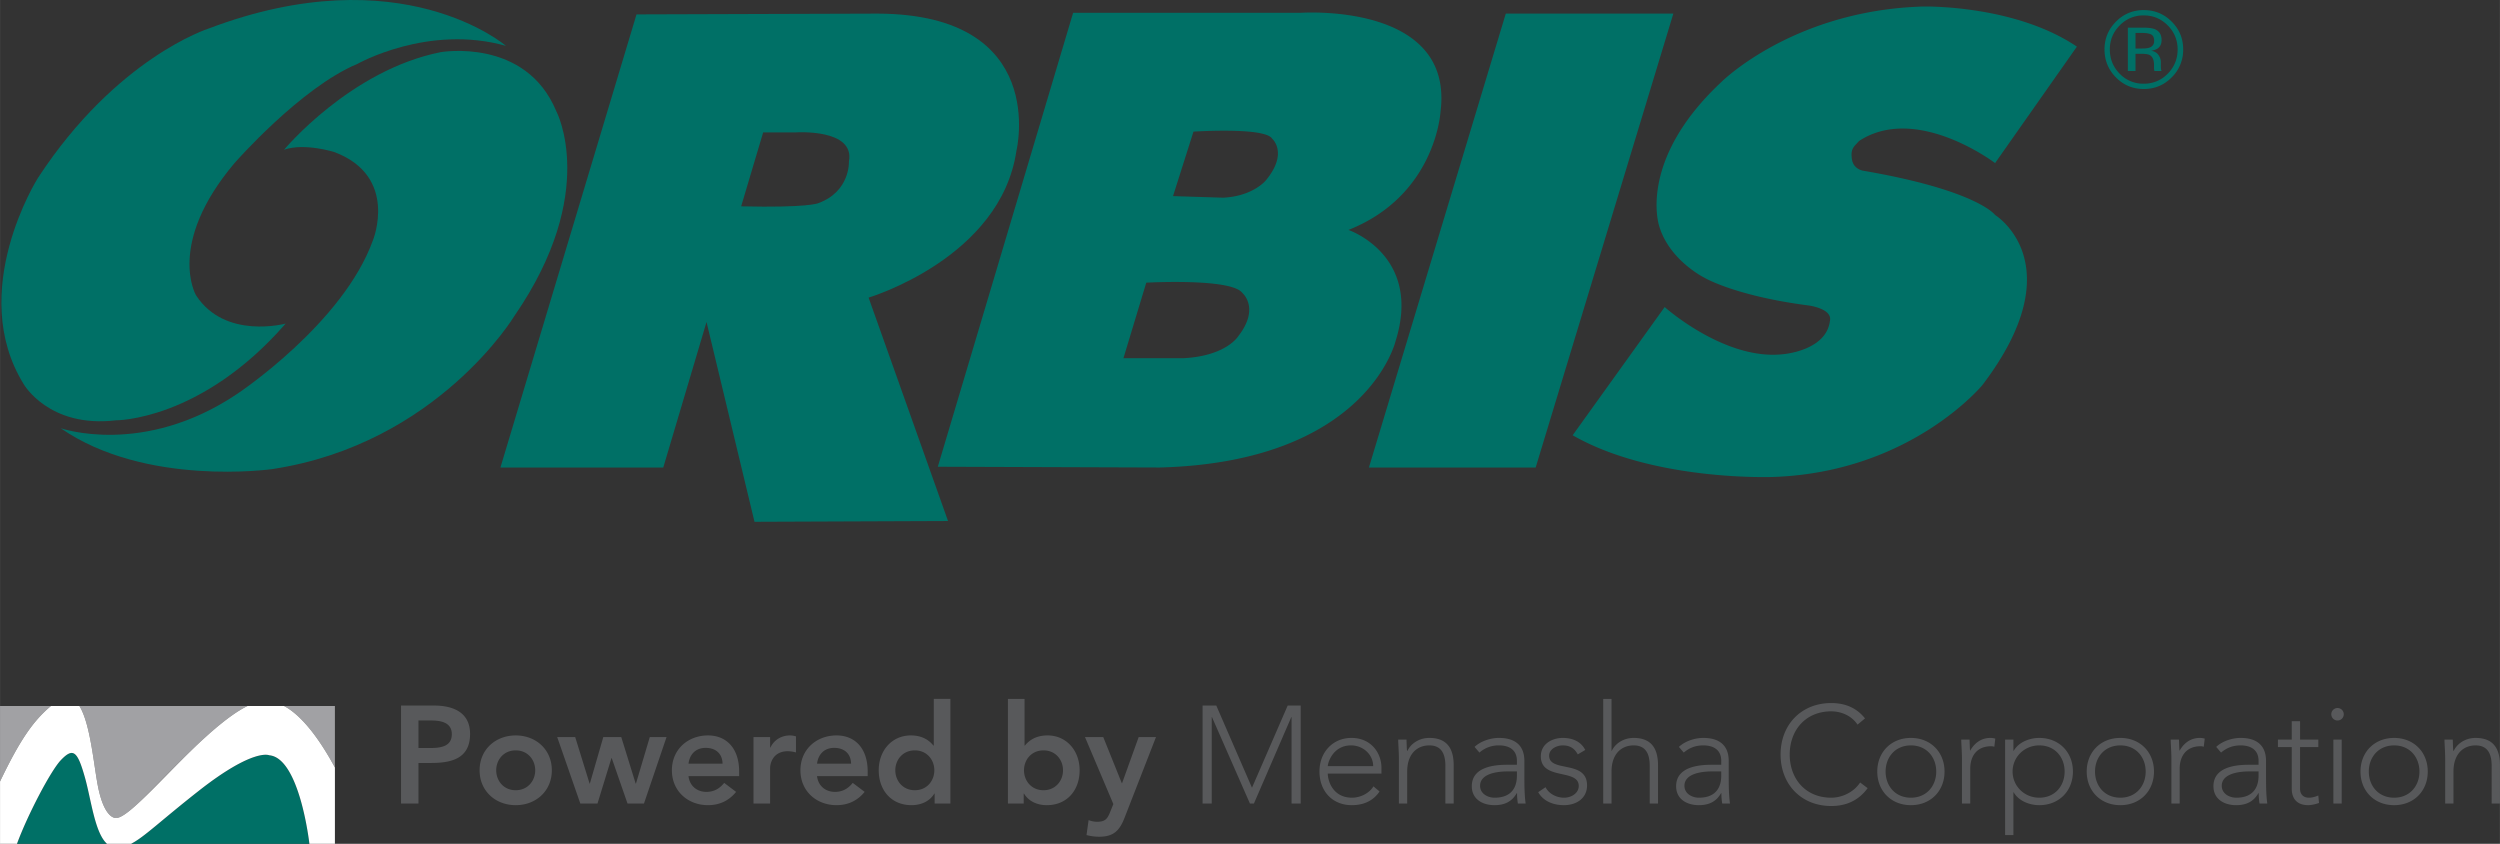 <svg xmlns="http://www.w3.org/2000/svg" width="312.269" height="105.398" data-name="Layer 1" viewBox="0 0 234.2 79.05"><rect x="0" y="0" width="234.2" height="79.05" fill="#333333" stroke="none"/><g fill="#007066"><path d="M47.394 4.297s-9.803-8.475-27.857-1.62c0 0-8.624 2.725-15.992 14.001 0 0-6.708 10.611-1.328 19.31 0 0 2.36 4.126 8.622 3.389 0 0 7.96.074 15.92-9.065 0 0-5.676 1.548-8.402-2.652 0 0-2.8-4.79 3.61-12.382 0 0 6.192-7.075 11.499-9.286 0 0 6.631-3.759 13.928-1.695z"></path><path d="M26.611 14.025s6.19-7.444 14.665-9.138c0 0 7.96-1.4 10.834 5.528 0 0 4.053 7.59-3.906 19.16 0 0-7.222 12.013-22.699 14.371 0 0-11.865 1.695-19.824-3.832 0 0 7.738 2.726 16.58-3.243 0 0 9.878-6.56 12.678-14.371 0 0 2.432-5.97-3.612-8.253 0 0-2.8-.886-4.716-.222zm55.64-12.75C98.317 1.35 95.223 14.1 95.223 14.1c-1.474 10.096-13.855 13.78-13.855 13.78l7.443 20.93-18.13.073-4.495-18.718-4.053 13.633H46.878L59.627 1.349l22.625-.074zm-5.6 17.762c3.021-1.106 2.875-3.906 2.875-3.906.589-3.096-4.939-2.728-4.939-2.728h-3.095l-2.063 6.928c6.264.148 7.222-.294 7.222-.294z"></path><path d="M87.853 43.725l12.676-42.524h21.298s14.445-1.03 13.119 9.286c0 0-.443 7.813-8.623 11.055 0 0 6.927 2.358 4.422 10.391 0 0-2.654 11.35-22.11 11.865l-20.782-.073zm26.752-25.205c2.8-.147 3.98-1.622 3.98-1.622 2.137-2.578.59-3.905.59-3.905-.664-1.105-7.37-.662-7.37-.662l-1.917 6.042 4.717.147zm-3.685 15.034c3.98-.22 5.085-2.063 5.085-2.063 2.062-2.652.37-4.054.37-4.054-1.033-1.399-8.993-.956-8.993-.956l-2.137 7.073h5.676zm30.142-32.279h15.698l-12.898 42.523H128.24l12.822-42.523zm33.088 11.939c5.382-3.538 12.752 2.064 12.752 2.064l7.664-10.908C188.67.392 180.122.612 180.122.612c-12.16.369-18.867 7.075-18.867 7.075-7.886 7.37-5.823 13.487-5.823 13.487.96 3.242 4.276 4.864 4.276 4.864s2.875 1.694 9.728 2.58c0 0 2.285.294 1.989 1.473-.368 2.8-4.422 3.095-4.422 3.095-5.453.59-11.055-4.421-11.055-4.421l-8.621 12.012c7.59 4.349 18.793 3.906 18.793 3.906 12.895-.442 19.603-8.622 19.603-8.622 8.622-11.35 1.179-15.92 1.179-15.92s-1.622-2.285-12.234-4.126c0 0-1.032-.074-1.18-1.106-.147-1.032.223-1.179.663-1.695zm26.673-11.771c.881 0 1.632.313 2.254.938.616.622.925 1.373.925 2.253 0 .888-.309 1.644-.925 2.27a3.053 3.053 0 01-2.254.937 3.043 3.043 0 01-2.25-.937c-.615-.626-.922-1.382-.922-2.27 0-.88.308-1.631.927-2.253a3.05 3.05 0 012.245-.938zm3.7 3.186c0-1.02-.36-1.887-1.08-2.606-.72-.718-1.591-1.077-2.612-1.077a3.535 3.535 0 00-2.598 1.077c-.72.72-1.08 1.59-1.08 2.606 0 1.027.357 1.901 1.07 2.623.717.725 1.586 1.086 2.608 1.086 1.02 0 1.892-.361 2.611-1.086a3.583 3.583 0 001.08-2.623zm-2.719-.803c0 .31-.14.518-.418.627-.153.062-.38.091-.682.091h-.647V3.086h.612c.396 0 .685.05.867.15.179.1.268.297.268.59zM199.34 2.59v4.06h.717V5.04h.561c.378 0 .642.044.794.132.253.152.38.464.38.936v.324l.016.131c.004.018.006.033.01.046l.01.04h.671l-.025-.05a.638.638 0 01-.036-.213 5.633 5.633 0 01-.009-.303v-.298c0-.204-.075-.415-.22-.63-.146-.215-.377-.35-.693-.4.25-.04.446-.105.588-.196.263-.17.395-.437.395-.8 0-.509-.211-.85-.63-1.024-.236-.097-.604-.146-1.11-.146h-1.419z"></path></g><path d="M37.566 66.097h3.086c1.776 0 3.382.622 3.382 2.657 0 2.307-1.723 2.723-3.668 2.723H39.2v3.798h-1.633v-9.178zm2.62 3.98c.932 0 2.138-.053 2.138-1.298 0-1.128-1.077-1.282-1.958-1.282H39.2v2.58h.986zm8.124-1.18c1.88 0 3.383 1.31 3.383 3.266s-1.503 3.267-3.382 3.267-3.384-1.31-3.384-3.267 1.504-3.266 3.384-3.266zm0 5.133c1.14 0 1.827-.894 1.827-1.867 0-.972-.686-1.866-1.826-1.866-1.142 0-1.828.894-1.828 1.866 0 .973.686 1.867 1.828 1.867zm3.887-4.978h1.686l1.348 4.356h.025l1.258-4.356h1.685l1.348 4.356h.027l1.296-4.356h1.569l-2.113 6.223h-1.543l-1.478-4.253h-.027l-1.307 4.253h-1.61l-2.164-6.223zm12.3 3.657c.103.919.803 1.477 1.671 1.477.778 0 1.284-.363 1.673-.843l1.115.843c-.726.895-1.646 1.244-2.632 1.244-1.88 0-3.383-1.31-3.383-3.267s1.503-3.266 3.383-3.266c1.737 0 2.918 1.219 2.918 3.383v.429h-4.745zm3.19-1.168c-.014-.907-.611-1.478-1.583-1.478-.92 0-1.49.584-1.607 1.478h3.19zm2.9-2.489h1.556v.986h.026c.336-.713 1.024-1.141 1.84-1.141.195 0 .376.038.558.09v1.504a3.13 3.13 0 00-.752-.116c-1.465 0-1.672 1.23-1.672 1.568v3.332h-1.556v-6.223zm5.951 3.657c.104.919.803 1.477 1.673 1.477.778 0 1.283-.363 1.672-.843l1.115.843c-.726.895-1.647 1.244-2.632 1.244-1.88 0-3.384-1.31-3.384-3.267s1.504-3.266 3.384-3.266c1.737 0 2.917 1.219 2.917 3.383v.429h-4.745zm3.19-1.168c-.014-.907-.61-1.478-1.582-1.478-.92 0-1.49.584-1.608 1.478h3.19zm7.827 2.801h-.026c-.454.752-1.27 1.088-2.139 1.088-1.918 0-3.073-1.426-3.073-3.267s1.232-3.266 3.01-3.266c1.165 0 1.788.543 2.11.946h.04v-4.368h1.556v9.8h-1.478v-.933zM85.7 74.03c1.142 0 1.828-.894 1.828-1.867 0-.972-.686-1.866-1.828-1.866-1.14 0-1.828.894-1.828 1.866 0 .973.688 1.867 1.828 1.867zm8.723-8.555h1.556v4.368h.039c.324-.403.946-.947 2.113-.947 1.776 0 3.008 1.427 3.008 3.267s-1.155 3.267-3.072 3.267c-.87 0-1.687-.336-2.14-1.088H95.9v.933h-1.477v-9.8zm3.332 4.822c-1.141 0-1.828.894-1.828 1.866 0 .973.687 1.867 1.828 1.867s1.828-.894 1.828-1.867c0-.972-.687-1.866-1.828-1.866zm3.886-1.245h1.712l1.737 4.317h.026l1.555-4.317h1.621l-2.943 7.558c-.454 1.167-.998 1.777-2.371 1.777a4.67 4.67 0 01-1.194-.156l.195-1.4c.246.09.519.155.79.155.766 0 .972-.273 1.232-.92l.298-.74-2.658-6.274zm11.016-2.955h1.285l3.344 7.7 3.345-7.7h1.219v9.178h-.856v-8.09h-.027l-3.499 8.09h-.376l-3.552-8.09h-.026v8.09h-.857v-9.178zm16.579 8.05c-.609.908-1.53 1.283-2.593 1.283-1.828 0-3.035-1.31-3.035-3.162 0-1.79 1.245-3.138 2.996-3.138 1.84 0 2.812 1.413 2.812 2.8v.545h-5.029c0 .648.454 2.255 2.27 2.255.789 0 1.619-.415 2.008-1.063l.57.48zm-.596-2.372c0-1.063-.921-1.945-2.075-1.945-1.699 0-2.178 1.634-2.178 1.945h4.253zm2.409-.804c0-.44-.066-1.373-.066-1.685h.779c.013.44.026.934.052 1.05h.04c.31-.661 1.075-1.206 2.047-1.206 1.867 0 2.281 1.27 2.281 2.58v3.565h-.778v-3.526c0-.973-.272-1.919-1.503-1.919-1.154 0-2.075.804-2.075 2.45v2.995h-.777V70.97zm11.756 1.789c0 1.167.026 1.828.117 2.515h-.726a5.763 5.763 0 01-.077-.972h-.027c-.441.764-1.089 1.127-2.1 1.127-1.025 0-2.113-.505-2.113-1.776 0-1.828 2.139-2.009 3.318-2.009h.908v-.363c0-1.038-.726-1.452-1.685-1.452a2.7 2.7 0 00-1.827.674l-.455-.532c.57-.543 1.505-.842 2.282-.842 1.451 0 2.385.648 2.385 2.165v1.465zm-1.556-.492c-1.297 0-2.593.323-2.593 1.347 0 .74.714 1.115 1.362 1.115 1.66 0 2.087-1.063 2.087-2.061v-.401h-.856zm3.537 1.477c.324.635 1.038.985 1.738.985.674 0 1.374-.415 1.374-1.102 0-1.646-3.552-.492-3.552-2.774 0-1.167 1.063-1.724 2.048-1.724.972 0 1.724.363 2.113 1.128l-.7.415c-.298-.545-.713-.843-1.413-.843-.558 0-1.27.337-1.27.96 0 1.62 3.552.362 3.552 2.787 0 1.232-1.024 1.853-2.165 1.853-1.024 0-1.945-.389-2.411-1.218l.686-.467zm5.405-8.27h.778v4.86h.027c.31-.66 1.075-1.205 2.047-1.205 1.867 0 2.282 1.27 2.282 2.58v3.565h-.778v-3.526c0-.973-.272-1.919-1.504-1.919-1.153 0-2.074.804-2.074 2.45v2.995h-.778v-9.8zm11.756 7.285c0 1.167.027 1.828.118 2.515h-.727a5.815 5.815 0 01-.077-.972h-.026c-.442.764-1.09 1.127-2.101 1.127-1.024 0-2.113-.505-2.113-1.776 0-1.828 2.14-2.009 3.32-2.009h.907v-.363c0-1.038-.726-1.452-1.685-1.452-.7 0-1.297.22-1.828.674l-.455-.532c.571-.543 1.505-.842 2.283-.842 1.452 0 2.384.648 2.384 2.165v1.465zm-1.555-.492c-1.296 0-2.593.323-2.593 1.347 0 .74.713 1.115 1.361 1.115 1.66 0 2.088-1.063 2.088-2.061v-.401h-.856zm14.569 1.568c-.869 1.193-2.061 1.673-3.41 1.673-2.8 0-4.745-2.024-4.745-4.824s1.945-4.822 4.746-4.822c1.244 0 2.359.415 3.163 1.44l-.701.582c-.57-.855-1.543-1.245-2.462-1.245-2.4 0-3.89 1.763-3.89 4.046s1.49 4.044 3.89 4.044c.92 0 2.06-.44 2.708-1.425l.701.531zm4.055-4.706c1.84 0 3.15 1.323 3.15 3.15s-1.31 3.15-3.15 3.15c-1.842 0-3.151-1.323-3.151-3.15s1.309-3.15 3.15-3.15zm0 5.6c1.465 0 2.372-1.102 2.372-2.45s-.907-2.45-2.372-2.45-2.371 1.102-2.371 2.45.906 2.45 2.37 2.45zm4.781-3.759c0-.44-.065-1.373-.065-1.685h.779c.012.44.026.934.05 1.05.39-.7 1.013-1.206 1.907-1.206.154 0 .299.026.453.064l-.09.765a.97.97 0 00-.298-.05c-1.348 0-1.958.932-1.958 2.1v3.266h-.778V70.97zm4.043-1.685h.778v1.05h.026c.481-.83 1.505-1.206 2.398-1.206 1.841 0 3.151 1.323 3.151 3.15s-1.31 3.15-3.151 3.15c-.893 0-1.917-.375-2.398-1.205h-.026v4.006h-.778v-8.945zm3.202 5.444c1.465 0 2.373-1.102 2.373-2.45s-.908-2.45-2.373-2.45c-1.412 0-2.501 1.102-2.501 2.45s1.089 2.45 2.501 2.45zm7.595-5.6c1.84 0 3.15 1.323 3.15 3.15s-1.31 3.15-3.15 3.15c-1.842 0-3.151-1.323-3.151-3.15s1.309-3.15 3.15-3.15zm0 5.6c1.465 0 2.372-1.102 2.372-2.45s-.907-2.45-2.372-2.45-2.373 1.102-2.373 2.45.908 2.45 2.373 2.45zm4.781-3.759c0-.44-.065-1.373-.065-1.685h.777c.014.44.026.934.052 1.05.39-.7 1.012-1.206 1.907-1.206.154 0 .298.026.453.064l-.091.765a.965.965 0 00-.298-.05c-1.348 0-1.958.932-1.958 2.1v3.266h-.777V70.97zm8.867 1.789c0 1.167.026 1.828.116 2.515h-.726a5.816 5.816 0 01-.077-.972h-.026c-.442.764-1.089 1.127-2.1 1.127-1.025 0-2.114-.505-2.114-1.776 0-1.828 2.14-2.009 3.319-2.009h.908v-.363c0-1.038-.727-1.452-1.687-1.452-.699 0-1.295.22-1.827.674l-.454-.532c.571-.543 1.504-.842 2.281-.842 1.453 0 2.387.648 2.387 2.165v1.465zm-1.556-.492c-1.296 0-2.593.323-2.593 1.347 0 .74.713 1.115 1.362 1.115 1.659 0 2.087-1.063 2.087-2.061v-.401h-.856zm6.453-2.283h-1.71v3.903c0 .53.311.842.83.842.298 0 .61-.091.88-.207l.065.7c-.285.104-.713.207-1.01.207-1.116 0-1.544-.687-1.544-1.542v-3.903h-1.295v-.699h1.295v-1.724h.779v1.724h1.71v.7zm1.801-3.655a.58.58 0 01.583.583.58.58 0 01-.583.584.58.58 0 01-.584-.584c0-.323.26-.584.584-.584zm-.389 2.956h.779v5.989h-.779v-5.989zm5.691-.156c1.84 0 3.15 1.323 3.15 3.15s-1.31 3.15-3.15 3.15c-1.841 0-3.151-1.323-3.151-3.15s1.31-3.15 3.151-3.15zm0 5.6c1.465 0 2.371-1.102 2.371-2.45s-.906-2.45-2.37-2.45-2.373 1.102-2.373 2.45.907 2.45 2.372 2.45zm4.781-3.759c0-.44-.065-1.373-.065-1.685h.778c.014.44.026.934.052 1.05h.04c.31-.661 1.075-1.206 2.047-1.206 1.867 0 2.282 1.27 2.282 2.58v3.565h-.778v-3.526c0-.973-.273-1.919-1.504-1.919-1.154 0-2.074.804-2.074 2.45v2.995h-.777V70.97z" fill="#58595b"></path><path fill="none" d="M22.669 66.413c-.057.034-.115.07-.173.103l.173-.103zm.511-.273c-.119.057-.24.122-.363.19.124-.067.244-.133.364-.19zm-10.011 8.9c1.398-1.315 3.196-3.249 5.037-5.018-1.844 1.756-3.66 3.683-5.037 5.018z"></path><path fill="#a1a1a4" d="M26.608 66.14c1.117.592 2.778 2.09 4.763 5.76v-5.76h-4.763z"></path><path fill="#007066" d="M5.703 71.207c-.951.992-3.124 5.146-4.115 7.843h8.434c-1.137-1.01-1.477-4.1-2.061-6.187-.704-2.509-1.105-2.86-2.258-1.656zm19.514-.452s-1.454-.702-6.572 3.311c-3.647 2.864-5.154 4.371-6.372 4.984h16.709l-.002-.017s-.903-8.026-3.763-8.278z"></path><path fill="#a1a1a4" d="M10.82 76.625c.444.068 1.28-.578 2.349-1.585 1.377-1.335 3.193-3.262 5.037-5.018 1.463-1.405 2.951-2.702 4.29-3.506l.173-.103.147-.084a7.07 7.07 0 01.365-.188H7.437c1.022 1.646 1.33 5.416 1.726 7.474.603 3.11 1.656 3.01 1.656 3.01zM4.768 66.14H0v7.07c1.897-3.958 3.147-5.706 4.768-7.07z"></path><path fill="#fff" d="M22.817 66.33zm-.321.186c-1.339.804-2.827 2.101-4.29 3.507 1.486-1.416 2.99-2.72 4.29-3.507z"></path><path fill="#fff" d="M26.608 66.14h-3.427c-.12.057-.24.123-.365.19a10.31 10.31 0 01-.148.083c-.056.034-.114.07-.172.103-1.3.788-2.804 2.09-4.29 3.507-1.841 1.769-3.639 3.702-5.037 5.018-1.069 1.006-1.905 1.652-2.35 1.584 0 0-1.053.1-1.656-3.01-.396-2.058-.704-5.828-1.726-7.474h-2.67c-1.62 1.363-2.87 3.11-4.767 7.07v5.839h1.588c.99-2.697 3.164-6.851 4.115-7.843 1.153-1.204 1.554-.852 2.258 1.656.583 2.087.924 5.177 2.061 6.187h2.25c1.22-.612 2.726-2.12 6.373-4.984 5.118-4.013 6.572-3.311 6.572-3.311 2.86.252 3.763 8.278 3.763 8.278l.002.017h2.39V71.9c-1.986-3.67-3.647-5.168-4.764-5.76z"></path></svg>
